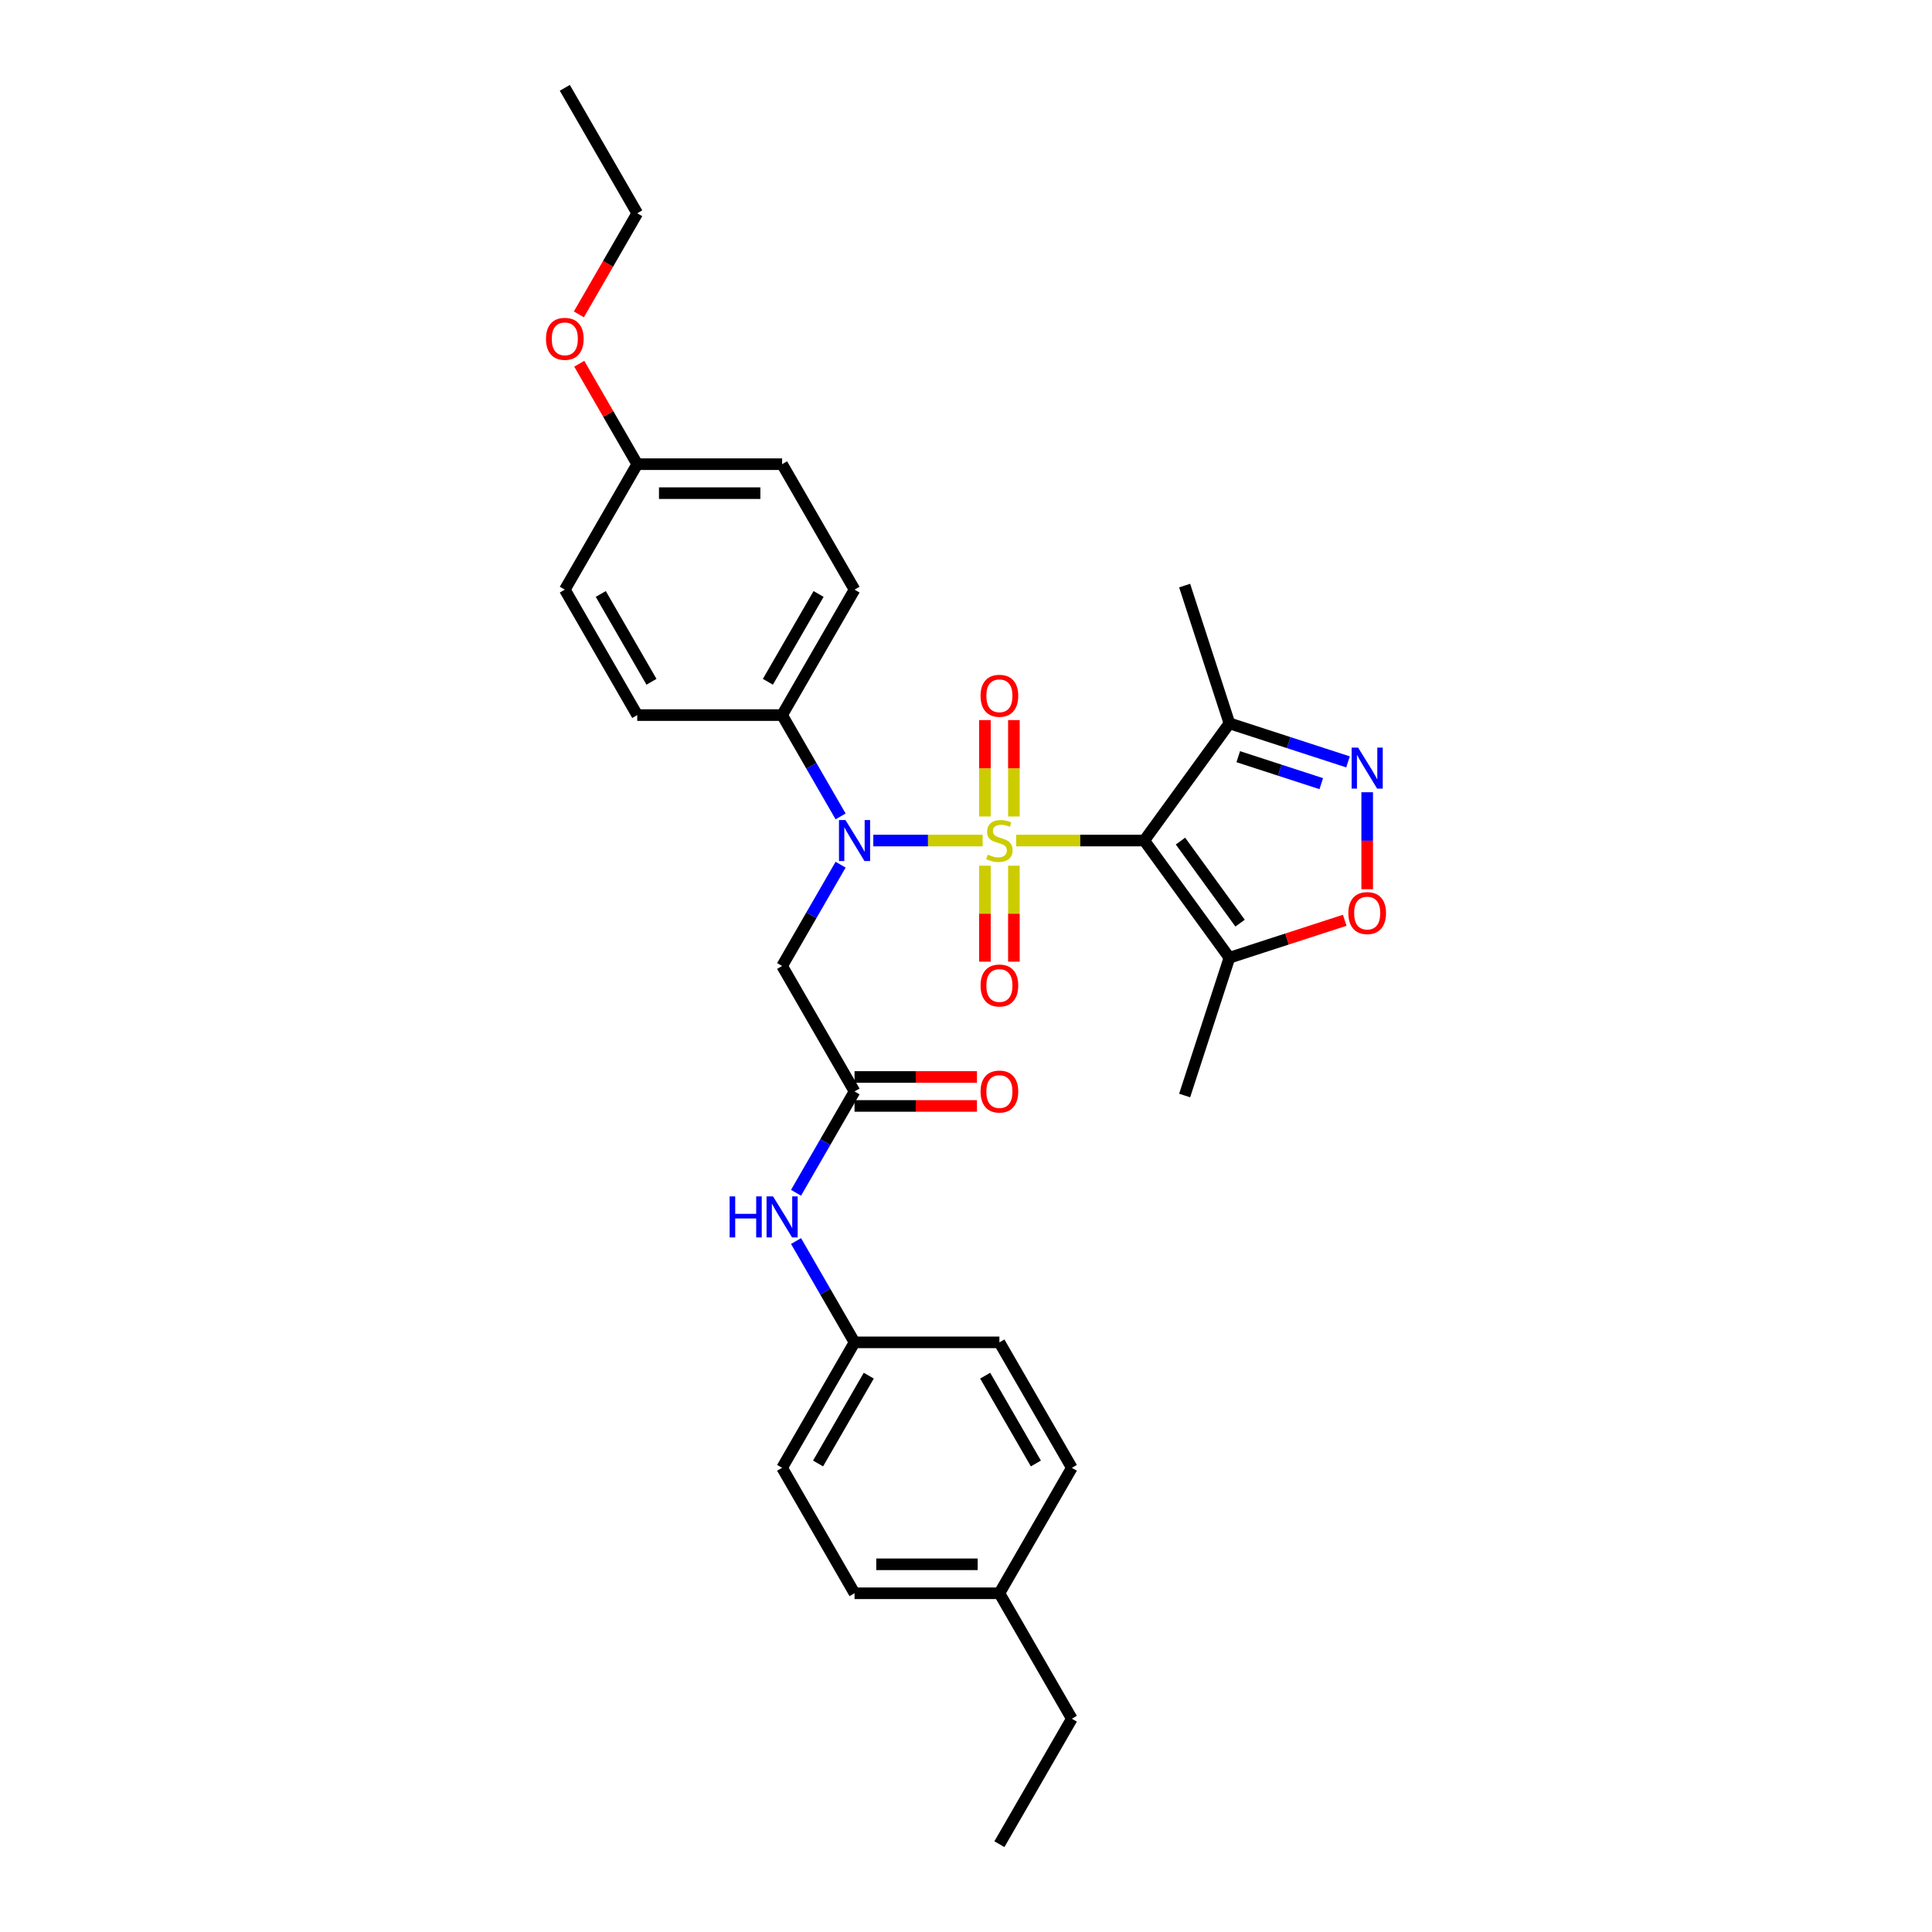 <?xml version='1.0' encoding='iso-8859-1'?>
<svg version='1.1' baseProfile='full'
              xmlns='http://www.w3.org/2000/svg'
                      xmlns:rdkit='http://www.rdkit.org/xml'
                      xmlns:xlink='http://www.w3.org/1999/xlink'
                  xml:space='preserve'
width='1000px' height='1000px' viewBox='0 0 1000 1000'>
<!-- END OF HEADER -->
<rect style='opacity:1.0;fill:#FFFFFF;stroke:none' width='1000' height='1000' x='0' y='0'> </rect>
<path class='bond-0' d='M 525.972,435.065 L 559.121,435.065' style='fill:none;fill-rule:evenodd;stroke:#CCCC00;stroke-width:6px;stroke-linecap:butt;stroke-linejoin:miter;stroke-opacity:1' />
<path class='bond-0' d='M 559.121,435.065 L 592.27,435.065' style='fill:none;fill-rule:evenodd;stroke:#000000;stroke-width:6px;stroke-linecap:butt;stroke-linejoin:miter;stroke-opacity:1' />
<path class='bond-1' d='M 508.606,435.065 L 480.312,435.065' style='fill:none;fill-rule:evenodd;stroke:#CCCC00;stroke-width:6px;stroke-linecap:butt;stroke-linejoin:miter;stroke-opacity:1' />
<path class='bond-1' d='M 480.312,435.065 L 452.019,435.065' style='fill:none;fill-rule:evenodd;stroke:#0000FF;stroke-width:6px;stroke-linecap:butt;stroke-linejoin:miter;stroke-opacity:1' />
<path class='bond-8' d='M 524.787,422.603 L 524.787,397.659' style='fill:none;fill-rule:evenodd;stroke:#CCCC00;stroke-width:6px;stroke-linecap:butt;stroke-linejoin:miter;stroke-opacity:1' />
<path class='bond-8' d='M 524.787,397.659 L 524.787,372.714' style='fill:none;fill-rule:evenodd;stroke:#FF0000;stroke-width:6px;stroke-linecap:butt;stroke-linejoin:miter;stroke-opacity:1' />
<path class='bond-8' d='M 509.791,422.603 L 509.791,397.659' style='fill:none;fill-rule:evenodd;stroke:#CCCC00;stroke-width:6px;stroke-linecap:butt;stroke-linejoin:miter;stroke-opacity:1' />
<path class='bond-8' d='M 509.791,397.659 L 509.791,372.714' style='fill:none;fill-rule:evenodd;stroke:#FF0000;stroke-width:6px;stroke-linecap:butt;stroke-linejoin:miter;stroke-opacity:1' />
<path class='bond-9' d='M 509.791,448.097 L 509.791,472.928' style='fill:none;fill-rule:evenodd;stroke:#CCCC00;stroke-width:6px;stroke-linecap:butt;stroke-linejoin:miter;stroke-opacity:1' />
<path class='bond-9' d='M 509.791,472.928 L 509.791,497.76' style='fill:none;fill-rule:evenodd;stroke:#FF0000;stroke-width:6px;stroke-linecap:butt;stroke-linejoin:miter;stroke-opacity:1' />
<path class='bond-9' d='M 524.787,448.097 L 524.787,472.928' style='fill:none;fill-rule:evenodd;stroke:#CCCC00;stroke-width:6px;stroke-linecap:butt;stroke-linejoin:miter;stroke-opacity:1' />
<path class='bond-9' d='M 524.787,472.928 L 524.787,497.76' style='fill:none;fill-rule:evenodd;stroke:#FF0000;stroke-width:6px;stroke-linecap:butt;stroke-linejoin:miter;stroke-opacity:1' />
<path class='bond-3' d='M 592.27,435.065 L 636.342,495.725' style='fill:none;fill-rule:evenodd;stroke:#000000;stroke-width:6px;stroke-linecap:butt;stroke-linejoin:miter;stroke-opacity:1' />
<path class='bond-3' d='M 611.012,435.35 L 641.863,477.812' style='fill:none;fill-rule:evenodd;stroke:#000000;stroke-width:6px;stroke-linecap:butt;stroke-linejoin:miter;stroke-opacity:1' />
<path class='bond-4' d='M 592.27,435.065 L 636.342,374.404' style='fill:none;fill-rule:evenodd;stroke:#000000;stroke-width:6px;stroke-linecap:butt;stroke-linejoin:miter;stroke-opacity:1' />
<path class='bond-6' d='M 435.096,447.557 L 419.957,473.778' style='fill:none;fill-rule:evenodd;stroke:#0000FF;stroke-width:6px;stroke-linecap:butt;stroke-linejoin:miter;stroke-opacity:1' />
<path class='bond-6' d='M 419.957,473.778 L 404.818,500' style='fill:none;fill-rule:evenodd;stroke:#000000;stroke-width:6px;stroke-linecap:butt;stroke-linejoin:miter;stroke-opacity:1' />
<path class='bond-10' d='M 435.096,422.573 L 419.957,396.352' style='fill:none;fill-rule:evenodd;stroke:#0000FF;stroke-width:6px;stroke-linecap:butt;stroke-linejoin:miter;stroke-opacity:1' />
<path class='bond-10' d='M 419.957,396.352 L 404.818,370.13' style='fill:none;fill-rule:evenodd;stroke:#000000;stroke-width:6px;stroke-linecap:butt;stroke-linejoin:miter;stroke-opacity:1' />
<path class='bond-2' d='M 697.725,394.349 L 667.034,384.377' style='fill:none;fill-rule:evenodd;stroke:#0000FF;stroke-width:6px;stroke-linecap:butt;stroke-linejoin:miter;stroke-opacity:1' />
<path class='bond-2' d='M 667.034,384.377 L 636.342,374.404' style='fill:none;fill-rule:evenodd;stroke:#000000;stroke-width:6px;stroke-linecap:butt;stroke-linejoin:miter;stroke-opacity:1' />
<path class='bond-2' d='M 683.884,405.619 L 662.4,398.639' style='fill:none;fill-rule:evenodd;stroke:#0000FF;stroke-width:6px;stroke-linecap:butt;stroke-linejoin:miter;stroke-opacity:1' />
<path class='bond-2' d='M 662.4,398.639 L 640.915,391.658' style='fill:none;fill-rule:evenodd;stroke:#000000;stroke-width:6px;stroke-linecap:butt;stroke-linejoin:miter;stroke-opacity:1' />
<path class='bond-31' d='M 707.653,410.066 L 707.653,435.161' style='fill:none;fill-rule:evenodd;stroke:#0000FF;stroke-width:6px;stroke-linecap:butt;stroke-linejoin:miter;stroke-opacity:1' />
<path class='bond-31' d='M 707.653,435.161 L 707.653,460.256' style='fill:none;fill-rule:evenodd;stroke:#FF0000;stroke-width:6px;stroke-linecap:butt;stroke-linejoin:miter;stroke-opacity:1' />
<path class='bond-5' d='M 636.342,495.725 L 666.186,486.028' style='fill:none;fill-rule:evenodd;stroke:#000000;stroke-width:6px;stroke-linecap:butt;stroke-linejoin:miter;stroke-opacity:1' />
<path class='bond-5' d='M 666.186,486.028 L 696.031,476.331' style='fill:none;fill-rule:evenodd;stroke:#FF0000;stroke-width:6px;stroke-linecap:butt;stroke-linejoin:miter;stroke-opacity:1' />
<path class='bond-24' d='M 636.342,495.725 L 613.172,567.036' style='fill:none;fill-rule:evenodd;stroke:#000000;stroke-width:6px;stroke-linecap:butt;stroke-linejoin:miter;stroke-opacity:1' />
<path class='bond-25' d='M 636.342,374.404 L 613.172,303.094' style='fill:none;fill-rule:evenodd;stroke:#000000;stroke-width:6px;stroke-linecap:butt;stroke-linejoin:miter;stroke-opacity:1' />
<path class='bond-7' d='M 404.818,500 L 442.308,564.935' style='fill:none;fill-rule:evenodd;stroke:#000000;stroke-width:6px;stroke-linecap:butt;stroke-linejoin:miter;stroke-opacity:1' />
<path class='bond-11' d='M 442.308,564.935 L 427.169,591.157' style='fill:none;fill-rule:evenodd;stroke:#000000;stroke-width:6px;stroke-linecap:butt;stroke-linejoin:miter;stroke-opacity:1' />
<path class='bond-11' d='M 427.169,591.157 L 412.03,617.378' style='fill:none;fill-rule:evenodd;stroke:#0000FF;stroke-width:6px;stroke-linecap:butt;stroke-linejoin:miter;stroke-opacity:1' />
<path class='bond-12' d='M 442.308,572.433 L 473.988,572.433' style='fill:none;fill-rule:evenodd;stroke:#000000;stroke-width:6px;stroke-linecap:butt;stroke-linejoin:miter;stroke-opacity:1' />
<path class='bond-12' d='M 473.988,572.433 L 505.667,572.433' style='fill:none;fill-rule:evenodd;stroke:#FF0000;stroke-width:6px;stroke-linecap:butt;stroke-linejoin:miter;stroke-opacity:1' />
<path class='bond-12' d='M 442.308,557.437 L 473.988,557.437' style='fill:none;fill-rule:evenodd;stroke:#000000;stroke-width:6px;stroke-linecap:butt;stroke-linejoin:miter;stroke-opacity:1' />
<path class='bond-12' d='M 473.988,557.437 L 505.667,557.437' style='fill:none;fill-rule:evenodd;stroke:#FF0000;stroke-width:6px;stroke-linecap:butt;stroke-linejoin:miter;stroke-opacity:1' />
<path class='bond-13' d='M 404.818,370.13 L 442.308,305.195' style='fill:none;fill-rule:evenodd;stroke:#000000;stroke-width:6px;stroke-linecap:butt;stroke-linejoin:miter;stroke-opacity:1' />
<path class='bond-13' d='M 397.455,352.892 L 423.698,307.437' style='fill:none;fill-rule:evenodd;stroke:#000000;stroke-width:6px;stroke-linecap:butt;stroke-linejoin:miter;stroke-opacity:1' />
<path class='bond-14' d='M 404.818,370.13 L 329.838,370.13' style='fill:none;fill-rule:evenodd;stroke:#000000;stroke-width:6px;stroke-linecap:butt;stroke-linejoin:miter;stroke-opacity:1' />
<path class='bond-15' d='M 412.03,642.362 L 427.169,668.584' style='fill:none;fill-rule:evenodd;stroke:#0000FF;stroke-width:6px;stroke-linecap:butt;stroke-linejoin:miter;stroke-opacity:1' />
<path class='bond-15' d='M 427.169,668.584 L 442.308,694.805' style='fill:none;fill-rule:evenodd;stroke:#000000;stroke-width:6px;stroke-linecap:butt;stroke-linejoin:miter;stroke-opacity:1' />
<path class='bond-18' d='M 442.308,305.195 L 404.818,240.26' style='fill:none;fill-rule:evenodd;stroke:#000000;stroke-width:6px;stroke-linecap:butt;stroke-linejoin:miter;stroke-opacity:1' />
<path class='bond-17' d='M 329.838,370.13 L 292.347,305.195' style='fill:none;fill-rule:evenodd;stroke:#000000;stroke-width:6px;stroke-linecap:butt;stroke-linejoin:miter;stroke-opacity:1' />
<path class='bond-17' d='M 337.201,352.892 L 310.958,307.437' style='fill:none;fill-rule:evenodd;stroke:#000000;stroke-width:6px;stroke-linecap:butt;stroke-linejoin:miter;stroke-opacity:1' />
<path class='bond-20' d='M 442.308,694.805 L 517.289,694.805' style='fill:none;fill-rule:evenodd;stroke:#000000;stroke-width:6px;stroke-linecap:butt;stroke-linejoin:miter;stroke-opacity:1' />
<path class='bond-21' d='M 442.308,694.805 L 404.818,759.74' style='fill:none;fill-rule:evenodd;stroke:#000000;stroke-width:6px;stroke-linecap:butt;stroke-linejoin:miter;stroke-opacity:1' />
<path class='bond-21' d='M 449.672,712.044 L 423.429,757.498' style='fill:none;fill-rule:evenodd;stroke:#000000;stroke-width:6px;stroke-linecap:butt;stroke-linejoin:miter;stroke-opacity:1' />
<path class='bond-16' d='M 329.838,240.26 L 292.347,305.195' style='fill:none;fill-rule:evenodd;stroke:#000000;stroke-width:6px;stroke-linecap:butt;stroke-linejoin:miter;stroke-opacity:1' />
<path class='bond-26' d='M 329.838,240.26 L 314.828,214.263' style='fill:none;fill-rule:evenodd;stroke:#000000;stroke-width:6px;stroke-linecap:butt;stroke-linejoin:miter;stroke-opacity:1' />
<path class='bond-26' d='M 314.828,214.263 L 299.819,188.266' style='fill:none;fill-rule:evenodd;stroke:#FF0000;stroke-width:6px;stroke-linecap:butt;stroke-linejoin:miter;stroke-opacity:1' />
<path class='bond-32' d='M 329.838,240.26 L 404.818,240.26' style='fill:none;fill-rule:evenodd;stroke:#000000;stroke-width:6px;stroke-linecap:butt;stroke-linejoin:miter;stroke-opacity:1' />
<path class='bond-32' d='M 341.085,255.256 L 393.571,255.256' style='fill:none;fill-rule:evenodd;stroke:#000000;stroke-width:6px;stroke-linecap:butt;stroke-linejoin:miter;stroke-opacity:1' />
<path class='bond-19' d='M 517.289,824.675 L 442.308,824.675' style='fill:none;fill-rule:evenodd;stroke:#000000;stroke-width:6px;stroke-linecap:butt;stroke-linejoin:miter;stroke-opacity:1' />
<path class='bond-19' d='M 506.042,809.679 L 453.555,809.679' style='fill:none;fill-rule:evenodd;stroke:#000000;stroke-width:6px;stroke-linecap:butt;stroke-linejoin:miter;stroke-opacity:1' />
<path class='bond-27' d='M 517.289,824.675 L 554.779,889.61' style='fill:none;fill-rule:evenodd;stroke:#000000;stroke-width:6px;stroke-linecap:butt;stroke-linejoin:miter;stroke-opacity:1' />
<path class='bond-33' d='M 517.289,824.675 L 554.779,759.74' style='fill:none;fill-rule:evenodd;stroke:#000000;stroke-width:6px;stroke-linecap:butt;stroke-linejoin:miter;stroke-opacity:1' />
<path class='bond-22' d='M 517.289,694.805 L 554.779,759.74' style='fill:none;fill-rule:evenodd;stroke:#000000;stroke-width:6px;stroke-linecap:butt;stroke-linejoin:miter;stroke-opacity:1' />
<path class='bond-22' d='M 509.925,712.044 L 536.169,757.498' style='fill:none;fill-rule:evenodd;stroke:#000000;stroke-width:6px;stroke-linecap:butt;stroke-linejoin:miter;stroke-opacity:1' />
<path class='bond-23' d='M 404.818,759.74 L 442.308,824.675' style='fill:none;fill-rule:evenodd;stroke:#000000;stroke-width:6px;stroke-linecap:butt;stroke-linejoin:miter;stroke-opacity:1' />
<path class='bond-28' d='M 299.629,162.713 L 314.733,136.551' style='fill:none;fill-rule:evenodd;stroke:#FF0000;stroke-width:6px;stroke-linecap:butt;stroke-linejoin:miter;stroke-opacity:1' />
<path class='bond-28' d='M 314.733,136.551 L 329.838,110.39' style='fill:none;fill-rule:evenodd;stroke:#000000;stroke-width:6px;stroke-linecap:butt;stroke-linejoin:miter;stroke-opacity:1' />
<path class='bond-29' d='M 554.779,889.61 L 517.289,954.545' style='fill:none;fill-rule:evenodd;stroke:#000000;stroke-width:6px;stroke-linecap:butt;stroke-linejoin:miter;stroke-opacity:1' />
<path class='bond-30' d='M 329.838,110.39 L 292.347,45.455' style='fill:none;fill-rule:evenodd;stroke:#000000;stroke-width:6px;stroke-linecap:butt;stroke-linejoin:miter;stroke-opacity:1' />
<path  class='atom-0' d='M 511.291 442.353
Q 511.53 442.443, 512.52 442.863
Q 513.51 443.283, 514.59 443.553
Q 515.699 443.793, 516.779 443.793
Q 518.789 443.793, 519.958 442.833
Q 521.128 441.843, 521.128 440.134
Q 521.128 438.964, 520.528 438.244
Q 519.958 437.524, 519.058 437.134
Q 518.159 436.744, 516.659 436.295
Q 514.77 435.725, 513.63 435.185
Q 512.52 434.645, 511.71 433.505
Q 510.931 432.366, 510.931 430.446
Q 510.931 427.777, 512.73 426.127
Q 514.56 424.478, 518.159 424.478
Q 520.618 424.478, 523.407 425.647
L 522.718 427.957
Q 520.168 426.907, 518.249 426.907
Q 516.179 426.907, 515.04 427.777
Q 513.9 428.617, 513.93 430.086
Q 513.93 431.226, 514.5 431.916
Q 515.1 432.606, 515.939 432.995
Q 516.809 433.385, 518.249 433.835
Q 520.168 434.435, 521.308 435.035
Q 522.448 435.635, 523.257 436.864
Q 524.097 438.064, 524.097 440.134
Q 524.097 443.073, 522.118 444.662
Q 520.168 446.222, 516.899 446.222
Q 515.01 446.222, 513.57 445.802
Q 512.16 445.412, 510.481 444.722
L 511.291 442.353
' fill='#CCCC00'/>
<path  class='atom-2' d='M 437.615 424.448
L 444.573 435.695
Q 445.263 436.804, 446.372 438.814
Q 447.482 440.823, 447.542 440.943
L 447.542 424.448
L 450.361 424.448
L 450.361 445.682
L 447.452 445.682
L 439.984 433.385
Q 439.114 431.946, 438.184 430.296
Q 437.285 428.647, 437.015 428.137
L 437.015 445.682
L 434.255 445.682
L 434.255 424.448
L 437.615 424.448
' fill='#0000FF'/>
<path  class='atom-3' d='M 702.959 386.957
L 709.917 398.204
Q 710.607 399.314, 711.717 401.324
Q 712.826 403.333, 712.886 403.453
L 712.886 386.957
L 715.706 386.957
L 715.706 408.192
L 712.796 408.192
L 705.328 395.895
Q 704.459 394.455, 703.529 392.806
Q 702.629 391.156, 702.359 390.646
L 702.359 408.192
L 699.6 408.192
L 699.6 386.957
L 702.959 386.957
' fill='#0000FF'/>
<path  class='atom-6' d='M 697.905 472.615
Q 697.905 467.517, 700.425 464.667
Q 702.944 461.818, 707.653 461.818
Q 712.361 461.818, 714.881 464.667
Q 717.4 467.517, 717.4 472.615
Q 717.4 477.774, 714.851 480.713
Q 712.302 483.622, 707.653 483.622
Q 702.974 483.622, 700.425 480.713
Q 697.905 477.804, 697.905 472.615
M 707.653 481.223
Q 710.892 481.223, 712.631 479.064
Q 714.401 476.874, 714.401 472.615
Q 714.401 468.446, 712.631 466.347
Q 710.892 464.217, 707.653 464.217
Q 704.414 464.217, 702.644 466.317
Q 700.904 468.416, 700.904 472.615
Q 700.904 476.904, 702.644 479.064
Q 704.414 481.223, 707.653 481.223
' fill='#FF0000'/>
<path  class='atom-9' d='M 507.541 360.144
Q 507.541 355.046, 510.061 352.196
Q 512.58 349.347, 517.289 349.347
Q 521.998 349.347, 524.517 352.196
Q 527.036 355.046, 527.036 360.144
Q 527.036 365.303, 524.487 368.242
Q 521.938 371.152, 517.289 371.152
Q 512.61 371.152, 510.061 368.242
Q 507.541 365.333, 507.541 360.144
M 517.289 368.752
Q 520.528 368.752, 522.268 366.593
Q 524.037 364.403, 524.037 360.144
Q 524.037 355.975, 522.268 353.876
Q 520.528 351.747, 517.289 351.747
Q 514.05 351.747, 512.28 353.846
Q 510.541 355.945, 510.541 360.144
Q 510.541 364.433, 512.28 366.593
Q 514.05 368.752, 517.289 368.752
' fill='#FF0000'/>
<path  class='atom-10' d='M 507.541 510.105
Q 507.541 505.007, 510.061 502.158
Q 512.58 499.308, 517.289 499.308
Q 521.998 499.308, 524.517 502.158
Q 527.036 505.007, 527.036 510.105
Q 527.036 515.264, 524.487 518.203
Q 521.938 521.113, 517.289 521.113
Q 512.61 521.113, 510.061 518.203
Q 507.541 515.294, 507.541 510.105
M 517.289 518.713
Q 520.528 518.713, 522.268 516.554
Q 524.037 514.364, 524.037 510.105
Q 524.037 505.937, 522.268 503.837
Q 520.528 501.708, 517.289 501.708
Q 514.05 501.708, 512.28 503.807
Q 510.541 505.907, 510.541 510.105
Q 510.541 514.394, 512.28 516.554
Q 514.05 518.713, 517.289 518.713
' fill='#FF0000'/>
<path  class='atom-12' d='M 377.66 619.253
L 380.539 619.253
L 380.539 628.281
L 391.397 628.281
L 391.397 619.253
L 394.276 619.253
L 394.276 640.487
L 391.397 640.487
L 391.397 630.68
L 380.539 630.68
L 380.539 640.487
L 377.66 640.487
L 377.66 619.253
' fill='#0000FF'/>
<path  class='atom-12' d='M 400.124 619.253
L 407.083 630.5
Q 407.772 631.61, 408.882 633.619
Q 409.992 635.629, 410.052 635.749
L 410.052 619.253
L 412.871 619.253
L 412.871 640.487
L 409.962 640.487
L 402.494 628.191
Q 401.624 626.751, 400.694 625.101
Q 399.794 623.452, 399.524 622.942
L 399.524 640.487
L 396.765 640.487
L 396.765 619.253
L 400.124 619.253
' fill='#0000FF'/>
<path  class='atom-13' d='M 507.541 564.995
Q 507.541 559.896, 510.061 557.047
Q 512.58 554.198, 517.289 554.198
Q 521.998 554.198, 524.517 557.047
Q 527.036 559.896, 527.036 564.995
Q 527.036 570.154, 524.487 573.093
Q 521.938 576.002, 517.289 576.002
Q 512.61 576.002, 510.061 573.093
Q 507.541 570.184, 507.541 564.995
M 517.289 573.603
Q 520.528 573.603, 522.268 571.443
Q 524.037 569.254, 524.037 564.995
Q 524.037 560.826, 522.268 558.727
Q 520.528 556.597, 517.289 556.597
Q 514.05 556.597, 512.28 558.697
Q 510.541 560.796, 510.541 564.995
Q 510.541 569.284, 512.28 571.443
Q 514.05 573.603, 517.289 573.603
' fill='#FF0000'/>
<path  class='atom-27' d='M 282.6 175.385
Q 282.6 170.286, 285.119 167.437
Q 287.639 164.587, 292.347 164.587
Q 297.056 164.587, 299.575 167.437
Q 302.095 170.286, 302.095 175.385
Q 302.095 180.543, 299.545 183.483
Q 296.996 186.392, 292.347 186.392
Q 287.669 186.392, 285.119 183.483
Q 282.6 180.573, 282.6 175.385
M 292.347 183.992
Q 295.586 183.992, 297.326 181.833
Q 299.096 179.644, 299.096 175.385
Q 299.096 171.216, 297.326 169.116
Q 295.586 166.987, 292.347 166.987
Q 289.108 166.987, 287.339 169.086
Q 285.599 171.186, 285.599 175.385
Q 285.599 179.674, 287.339 181.833
Q 289.108 183.992, 292.347 183.992
' fill='#FF0000'/>
</svg>
